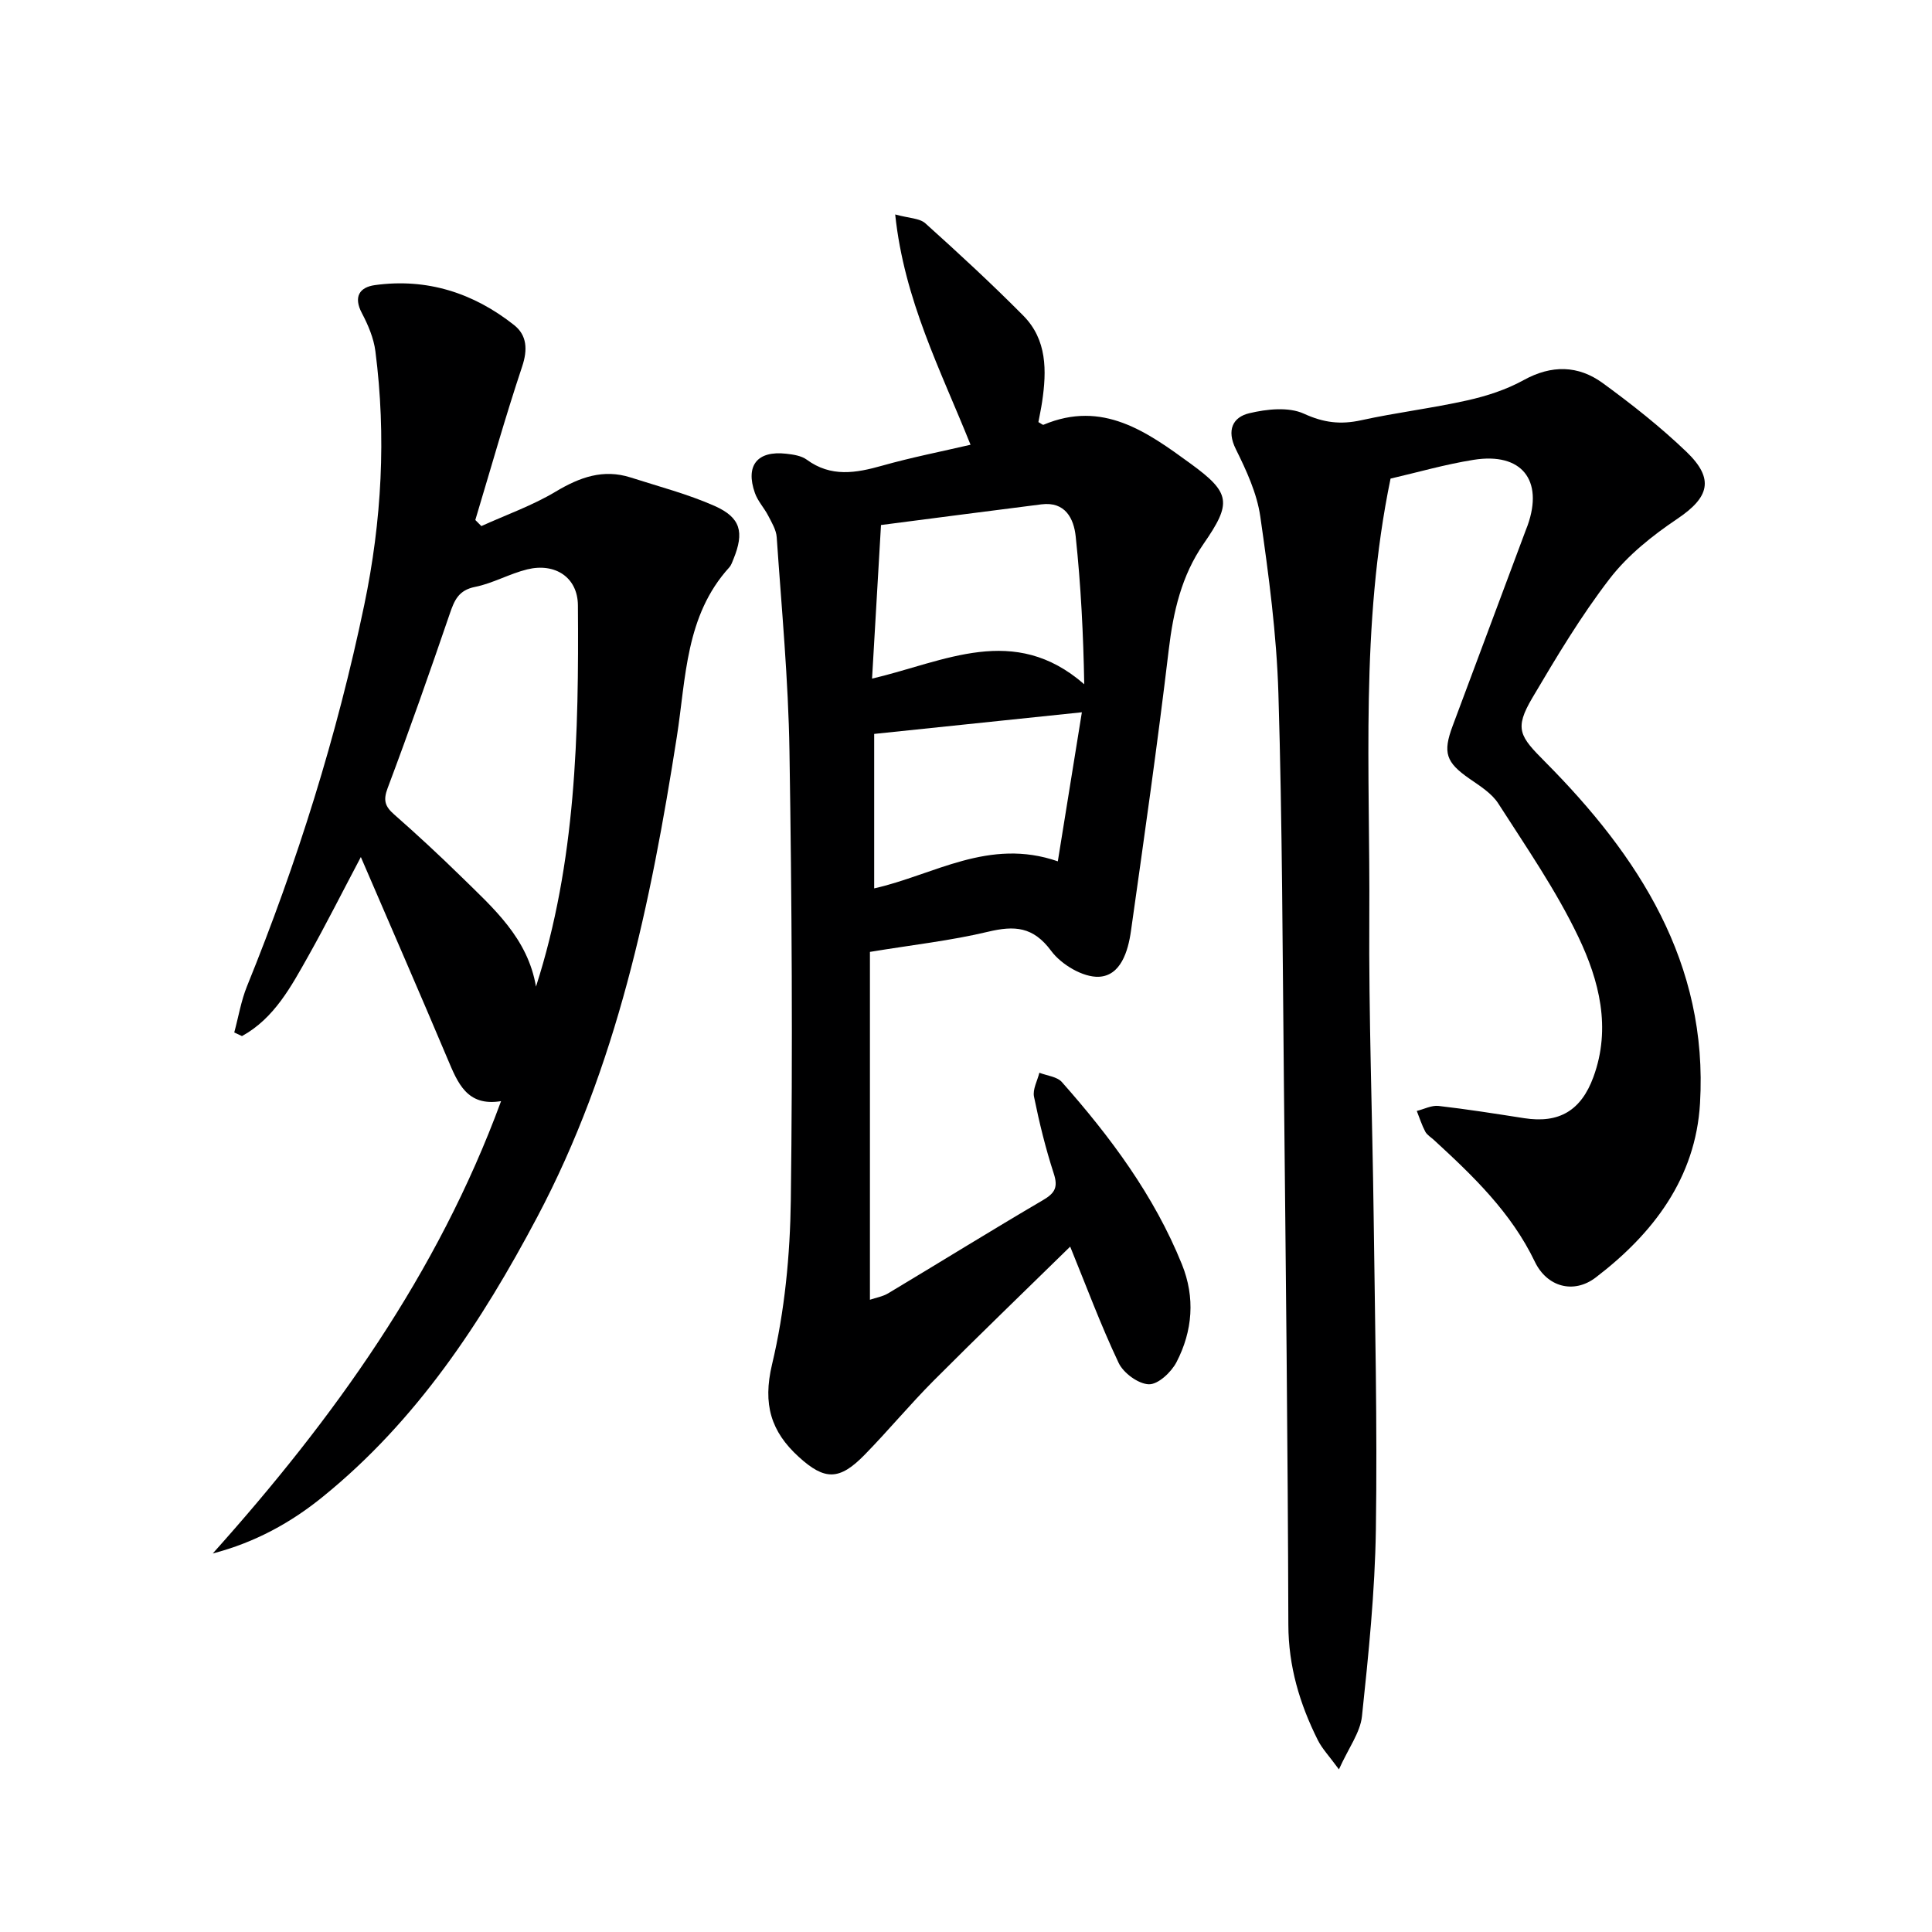 <svg enable-background="new 0 0 400 400" viewBox="0 0 400 400" xmlns="http://www.w3.org/2000/svg"><g fill="#000001"><path d="m200.94 92.08c-6.2-15.48-13.74-29.96-15.6-47.68 2.85.79 5.06.76 6.26 1.85 6.91 6.21 13.74 12.52 20.27 19.11 4.92 4.97 4.85 11.39 3.89 17.83-.21 1.44-.53 2.87-.77 4.2.56.3.9.63 1.06.55 12.25-5.16 21.41 1.46 30.49 8.08 8.28 6.04 8.5 8.12 2.65 16.57-4.57 6.6-6.28 14.05-7.22 21.98-2.31 19.44-5.08 38.82-7.82 58.2-.59 4.19-2.12 9.25-6.64 9.46-3.28.15-7.78-2.53-9.86-5.34-3.74-5.06-7.59-5.29-13.09-3.98-7.69 1.84-15.61 2.71-24.45 4.17v72.02c1.25-.43 2.66-.66 3.79-1.34 10.7-6.41 21.3-12.99 32.06-19.3 2.47-1.45 3.13-2.67 2.21-5.49-1.69-5.2-3-10.55-4.09-15.91-.31-1.52.7-3.3 1.11-4.96 1.58.62 3.66.8 4.66 1.93 10.07 11.38 19.1 23.5 24.85 37.73 2.78 6.87 2.23 13.8-1.12 20.26-1.08 2.08-3.81 4.64-5.72 4.58-2.18-.06-5.27-2.33-6.26-4.43-3.74-7.9-6.78-16.12-10.03-24.07-9.33 9.14-18.9 18.35-28.27 27.75-4.93 4.95-9.4 10.35-14.29 15.35-5.2 5.32-8.24 5.35-13.63.44-5.75-5.23-7.5-10.89-5.54-19.14 2.63-11.04 3.74-22.64 3.89-34.02.4-30.98.21-61.98-.28-92.96-.23-14.78-1.63-29.53-2.64-44.29-.1-1.52-1.03-3.04-1.76-4.46-.83-1.61-2.16-3.01-2.75-4.69-2.02-5.71.49-8.82 6.49-8.14 1.45.16 3.12.41 4.24 1.23 5.02 3.68 10.17 2.78 15.62 1.24 6.06-1.71 12.23-2.92 18.29-4.33zm-20.39 48.42c15.07-3.54 29.39-11.52 43.93 1.17-.18-10.23-.69-20.46-1.77-30.62-.39-3.66-2.14-7.26-7.09-6.63-10.8 1.36-21.59 2.78-33.22 4.28-.63 10.83-1.24 21.33-1.85 31.8zm.44 43.43c12.34-2.77 23.75-10.56 38.02-5.6 1.76-10.93 3.45-21.36 4.98-30.86-14.58 1.52-28.49 2.97-43 4.48z"/><path d="m287.9 99.09c-6.32 30.5-4.21 60.68-4.4 90.73-.13 20.64.64 41.28.9 61.92.27 21.64.78 43.29.46 64.92-.19 12.91-1.52 25.82-2.88 38.68-.36 3.37-2.76 6.53-4.77 10.99-2.04-2.79-3.49-4.29-4.38-6.08-3.75-7.5-6.07-15.26-6.09-23.87-.11-37.3-.54-74.59-.92-111.89-.28-26.97-.33-53.95-1.14-80.91-.37-12.25-2-24.49-3.75-36.64-.69-4.81-2.88-9.54-5.07-13.96-1.95-3.94-.61-6.61 2.77-7.42 3.63-.87 8.16-1.36 11.33.09 4.1 1.88 7.6 2.29 11.85 1.36 7.28-1.6 14.72-2.49 21.99-4.12 4.01-.9 8.07-2.21 11.65-4.19 5.78-3.19 11.3-3.09 16.39.62 6.03 4.4 11.95 9.07 17.33 14.23 5.85 5.62 4.69 9.43-1.89 13.86-5.15 3.46-10.26 7.53-14.01 12.4-5.97 7.75-11.03 16.23-16.02 24.68-3.8 6.44-2.59 7.96 2.61 13.2 19.42 19.54 33.82 41.71 32.11 70.75-.91 15.47-9.69 26.96-21.59 36.05-4.57 3.49-10.1 1.96-12.61-3.27-4.89-10.19-12.78-17.75-20.89-25.2-.61-.56-1.42-1.03-1.79-1.72-.72-1.36-1.19-2.86-1.76-4.29 1.5-.37 3.06-1.2 4.5-1.04 5.94.68 11.84 1.62 17.75 2.54 7.23 1.12 11.77-1.58 14.32-8.53 3.73-10.17 1.18-20.01-3.11-28.99-4.61-9.66-10.79-18.59-16.59-27.64-1.36-2.12-3.82-3.64-5.98-5.14-4.84-3.37-5.55-5.35-3.46-10.93 5.05-13.53 10.11-27.05 15.16-40.58.12-.31.25-.62.36-.93 3.33-9.39-1.26-15.15-11.17-13.57-5.87.93-11.63 2.6-17.21 3.89z"/><path d="m44.05 321.63c25.01-27.92 46.51-57.81 59.69-93.65-7.07 1.16-8.97-3.77-11.08-8.76-5.74-13.61-11.65-27.14-17.95-41.78-3.96 7.49-7.25 14.04-10.84 20.43-3.59 6.38-7.08 12.96-13.77 16.64-.53-.25-1.07-.5-1.6-.75.87-3.21 1.41-6.55 2.65-9.6 10.39-25.59 18.62-51.84 24.26-78.89 3.63-17.4 4.58-34.92 2.31-52.56-.35-2.71-1.5-5.42-2.79-7.87-1.8-3.4-.49-5.37 2.68-5.81 10.76-1.49 20.42 1.61 28.84 8.28 2.65 2.1 2.83 5.07 1.65 8.59-3.5 10.49-6.5 21.16-9.69 31.76.42.42.83.84 1.25 1.26 5.15-2.34 10.56-4.24 15.38-7.13 4.98-2.98 9.85-4.75 15.54-2.93 5.82 1.87 11.79 3.42 17.35 5.88 5.46 2.42 6.18 5.46 3.94 10.98-.25.61-.47 1.3-.9 1.77-9.08 10-8.93 22.87-10.84 35.06-5.38 34.39-12.41 68.29-28.91 99.44-11.52 21.75-24.92 42.1-44.29 57.82-6.67 5.45-14.17 9.55-22.88 11.82zm66.92-117.36c8.31-25.84 8.88-52.37 8.68-78.94-.04-5.82-4.75-8.85-10.48-7.45-3.68.9-7.12 2.89-10.81 3.63-3.43.68-4.29 2.78-5.25 5.59-4.13 12.07-8.36 24.12-12.85 36.06-.96 2.54-.55 3.8 1.34 5.46 4.75 4.17 9.39 8.48 13.91 12.9 6.61 6.49 13.75 12.68 15.46 22.75z"/></g></svg>